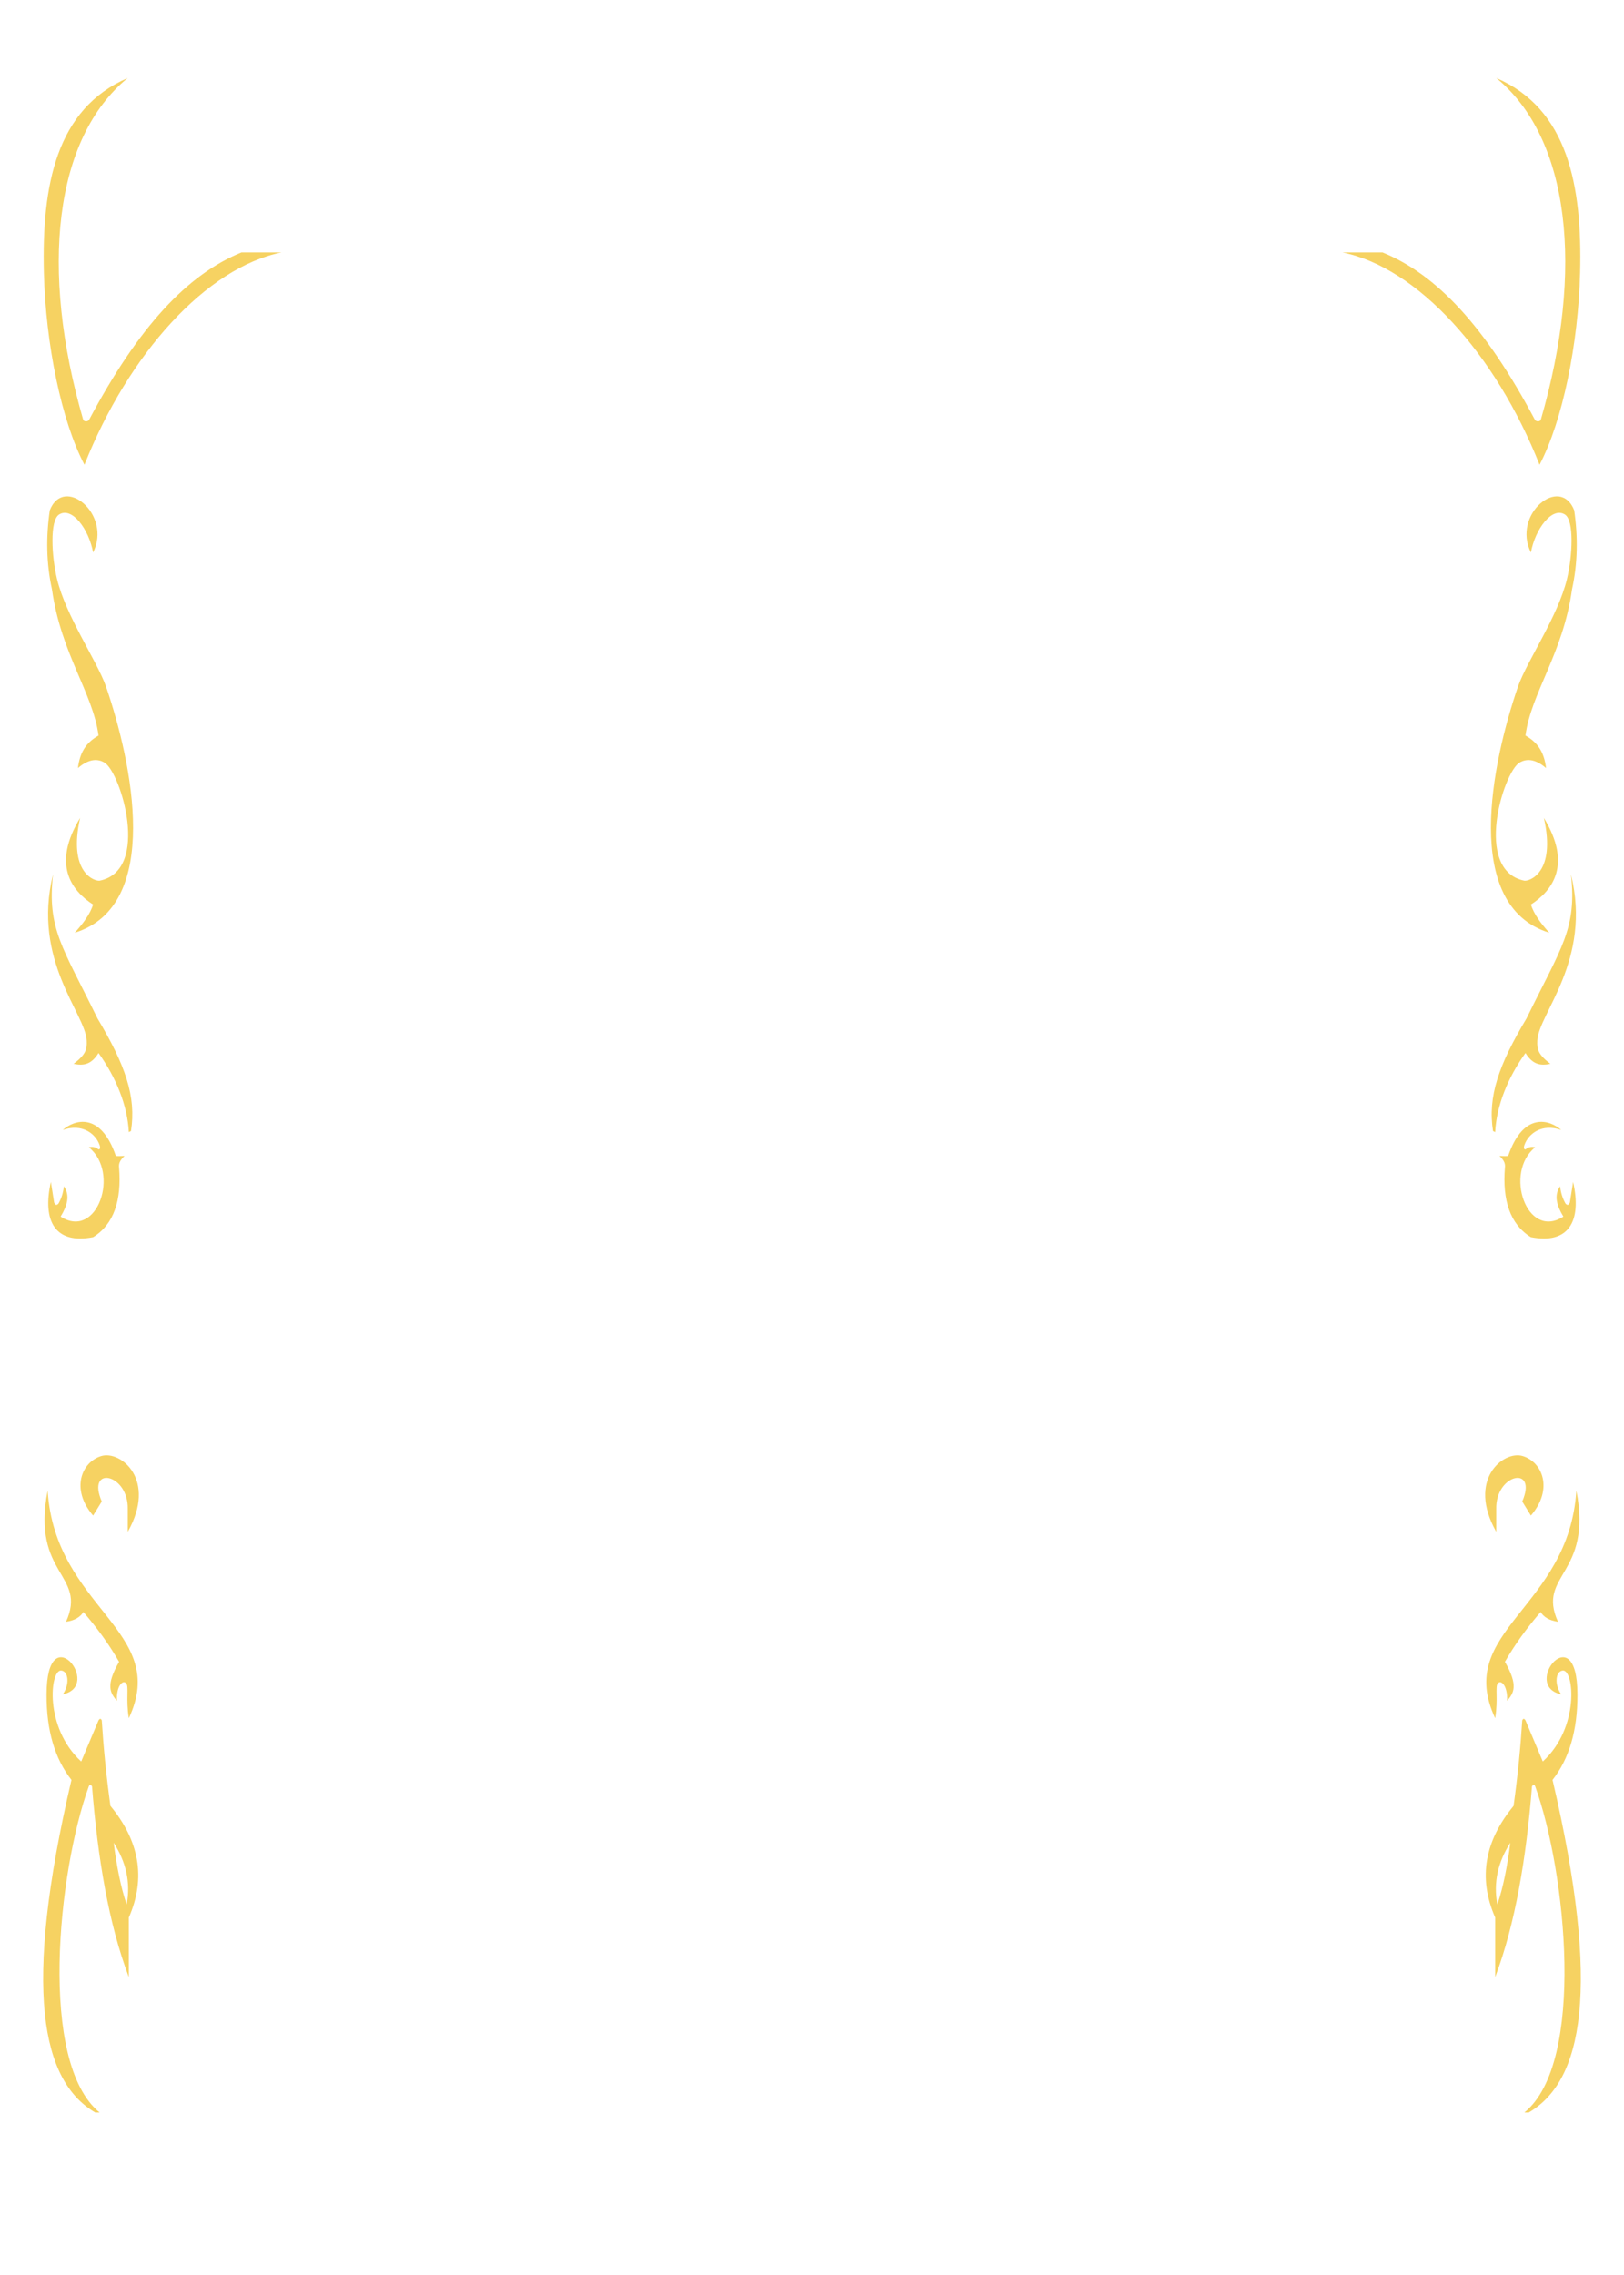 <?xml version="1.0" encoding="UTF-8" standalone="no"?>
<!DOCTYPE svg PUBLIC "-//W3C//DTD SVG 1.1//EN" "http://www.w3.org/Graphics/SVG/1.1/DTD/svg11.dtd">
<svg width="1500" height="2100" viewBox="0 0 1500 2100" version="1.1" xmlns="http://www.w3.org/2000/svg" xmlns:xlink="http://www.w3.org/1999/xlink" xml:space="preserve" xmlns:serif="http://www.serif.com/" style="fill-rule:evenodd;clip-rule:evenodd;stroke-linejoin:round;stroke-miterlimit:2;">
    <g id="Masks">
        <path id="Gold" d="M58,1564C95.363,1556.15 43.166,1491.09 43,1564C42.85,1597.8 50.878,1623.78 66,1643C20.539,1837.35 38.541,1921.09 88,1950L92,1950C35.26,1903.85 53.504,1727.96 82,1649C83.053,1646.67 84.04,1647.23 85,1649C90.254,1715.07 100.4,1775.91 119,1825L119,1770C135.281,1732.85 128.179,1698.7 102,1667C98.054,1638.43 95.52,1612.33 94,1588C93.23,1586.33 92.279,1585.98 91,1588L75,1626C40.679,1594.6 46.217,1541.24 56.481,1542.05C63.354,1542.58 64.421,1555.02 58,1564ZM1442,1564C1404.64,1556.15 1456.83,1491.09 1457,1564C1457.15,1597.8 1449.12,1623.78 1434,1643C1479.46,1837.35 1461.46,1921.09 1412,1950L1408,1950C1464.74,1903.85 1446.5,1727.96 1418,1649C1416.95,1646.67 1415.96,1647.23 1415,1649C1409.75,1715.07 1399.6,1775.91 1381,1825L1381,1770C1364.72,1732.85 1371.82,1698.7 1398,1667C1401.95,1638.43 1404.48,1612.33 1406,1588C1406.77,1586.33 1407.72,1585.98 1409,1588L1425,1626C1459.32,1594.6 1453.78,1541.24 1443.52,1542.05C1436.65,1542.58 1435.58,1555.02 1442,1564ZM117,1758C114.303,1750.13 112,1741.33 110.023,1731.78C108.046,1722.23 106.394,1711.91 105,1701C116.322,1718.64 120.875,1737.54 117,1758ZM1383,1758C1385.7,1750.13 1388,1741.33 1389.98,1731.78C1391.95,1722.23 1393.61,1711.91 1395,1701C1383.68,1718.64 1379.13,1737.54 1383,1758ZM44,1376C50.941,1484.96 157.091,1504.86 119,1586C116.068,1568.31 119.293,1557 116.501,1553.79C113.404,1550.23 107.286,1556.42 108,1570C101.812,1562.73 97.349,1555.95 110,1534C101.104,1518.47 90.03,1503.08 77,1488C74.373,1492.48 69.051,1495.91 61,1497C80.809,1452.93 28.803,1454.36 44,1376ZM1456,1376C1449.06,1484.96 1342.91,1504.86 1381,1586C1383.93,1568.31 1380.71,1557 1383.5,1553.79C1386.6,1550.23 1392.71,1556.42 1392,1570C1398.19,1562.73 1402.65,1555.95 1390,1534C1398.9,1518.47 1409.97,1503.08 1423,1488C1425.63,1492.48 1430.95,1495.91 1439,1497C1419.19,1452.93 1471.2,1454.36 1456,1376ZM1414,1399L1406,1386C1420.6,1352.26 1381.21,1360.15 1382,1393L1382,1414C1354.75,1365.82 1388.54,1338.77 1406.33,1344.03C1424.74,1349.48 1434.94,1374.69 1414,1399ZM86,1399L94,1386C79.405,1352.26 118.786,1360.15 118,1393L118,1414C145.249,1365.82 111.464,1338.77 93.669,1344.03C75.26,1349.48 65.06,1374.69 86,1399ZM58,1043C67.817,1034.15 92.62,1025.09 107,1067C109.667,1067.26 112.333,1067.02 115,1067C111.367,1070.54 109.368,1073.46 110,1078C112.367,1107.5 105.412,1130.06 86,1142C51.176,1148.82 38.811,1127.4 47,1091L50,1110C51.205,1112.84 52.568,1112.6 54,1111C56.853,1106.02 58.422,1100.66 59,1095C64.981,1103.6 61.97,1113.15 56,1123C89.865,1144.81 111.126,1082.29 82,1059C86.027,1058.08 88.794,1059.1 91,1061C92.331,1061.06 92.904,1059.62 92,1057C88.413,1046.61 76.143,1036.74 58,1043ZM1442,1043C1432.18,1034.15 1407.38,1025.09 1393,1067C1390.33,1067.26 1387.67,1067.02 1385,1067C1388.63,1070.54 1390.63,1073.46 1390,1078C1387.63,1107.5 1394.59,1130.06 1414,1142C1448.82,1148.82 1461.19,1127.4 1453,1091L1450,1110C1448.8,1112.84 1447.43,1112.6 1446,1111C1443.15,1106.02 1441.58,1100.66 1441,1095C1435.02,1103.6 1438.03,1113.15 1444,1123C1410.13,1144.81 1388.87,1082.29 1418,1059C1413.97,1058.08 1411.21,1059.1 1409,1061C1407.67,1061.06 1407.1,1059.62 1408,1057C1411.59,1046.61 1423.86,1036.74 1442,1043ZM49,807C29.365,886.683 78.993,935.607 80.071,960.528C80.417,968.519 79.474,973.256 68,982C77.537,984.027 84.55,982.413 91,972C107.078,994.437 117.695,1020.12 119,1045L121,1044C125.962,1012.01 115.697,983.045 90,940C57.785,874.112 43.387,857.499 49,807ZM1451,807C1470.63,886.683 1421.01,935.607 1419.93,960.528C1419.58,968.519 1420.53,973.256 1432,982C1422.46,984.027 1415.45,982.413 1409,972C1392.92,994.437 1382.31,1020.12 1381,1045L1379,1044C1374.04,1012.01 1384.3,983.045 1410,940C1442.21,874.112 1456.61,857.499 1451,807ZM1414,510C1396.37,474.697 1441.04,438.136 1454,471C1457.6,495.721 1457.24,520.082 1452,544C1443.71,603.473 1414.13,639.621 1409,679C1419.63,684.92 1426.21,693.635 1428,709C1417.83,700.256 1409.69,700.184 1403.38,704.031C1388.52,713.095 1360.8,803.119 1407.79,812.896C1412.19,813.812 1437.5,805.977 1426,755C1452.2,798.093 1434,822.037 1414,835C1416.8,843.762 1423.15,852.406 1431,861C1349.87,835.96 1378.01,703.879 1402,634C1402.11,633.679 1402.21,633.355 1402.33,633.035C1411.03,609.145 1439.01,568.909 1447.33,534.461C1452.33,513.766 1454.22,480.431 1445.39,474.92C1433.43,467.449 1417.88,488.606 1414,510ZM86,510C103.63,474.697 58.965,438.136 46,471C42.399,495.721 42.763,520.082 48,544C56.285,603.473 85.873,639.621 91,679C80.369,684.92 73.794,693.635 72,709C82.169,700.256 90.308,700.184 96.616,704.031C111.476,713.095 139.202,803.119 92.21,812.896C87.812,813.812 62.505,805.977 74,755C47.796,798.093 65.996,822.037 86,835C83.202,843.762 76.854,852.406 69,861C150.135,835.96 121.989,703.879 98,634C97.89,633.679 97.786,633.355 97.67,633.035C88.969,609.145 60.988,568.909 52.668,534.461C47.669,513.766 45.778,480.431 54.605,474.92C66.569,467.449 82.118,488.606 86,510ZM1240,233L1277,233C1326.58,253.249 1371.54,300.667 1418,388C1419.76,389.228 1421.42,389.189 1423,388C1463.69,248.121 1449.64,127.371 1382,72C1448.16,100.534 1461.48,171.219 1459.45,251.737C1457.81,317.358 1443.32,388.525 1422,429C1381.2,326.285 1309.28,247.033 1240,233ZM260,233L223,233C173.418,253.249 128.465,300.667 82,388C80.245,389.228 78.578,389.189 77,388C36.306,248.121 50.36,127.371 118,72C51.841,100.534 38.522,171.219 40.545,251.737C42.194,317.358 56.683,388.525 78,429C118.796,326.285 190.724,247.033 260,233Z" style="fill:rgb(246,210,98);"/>
    </g>
</svg>
